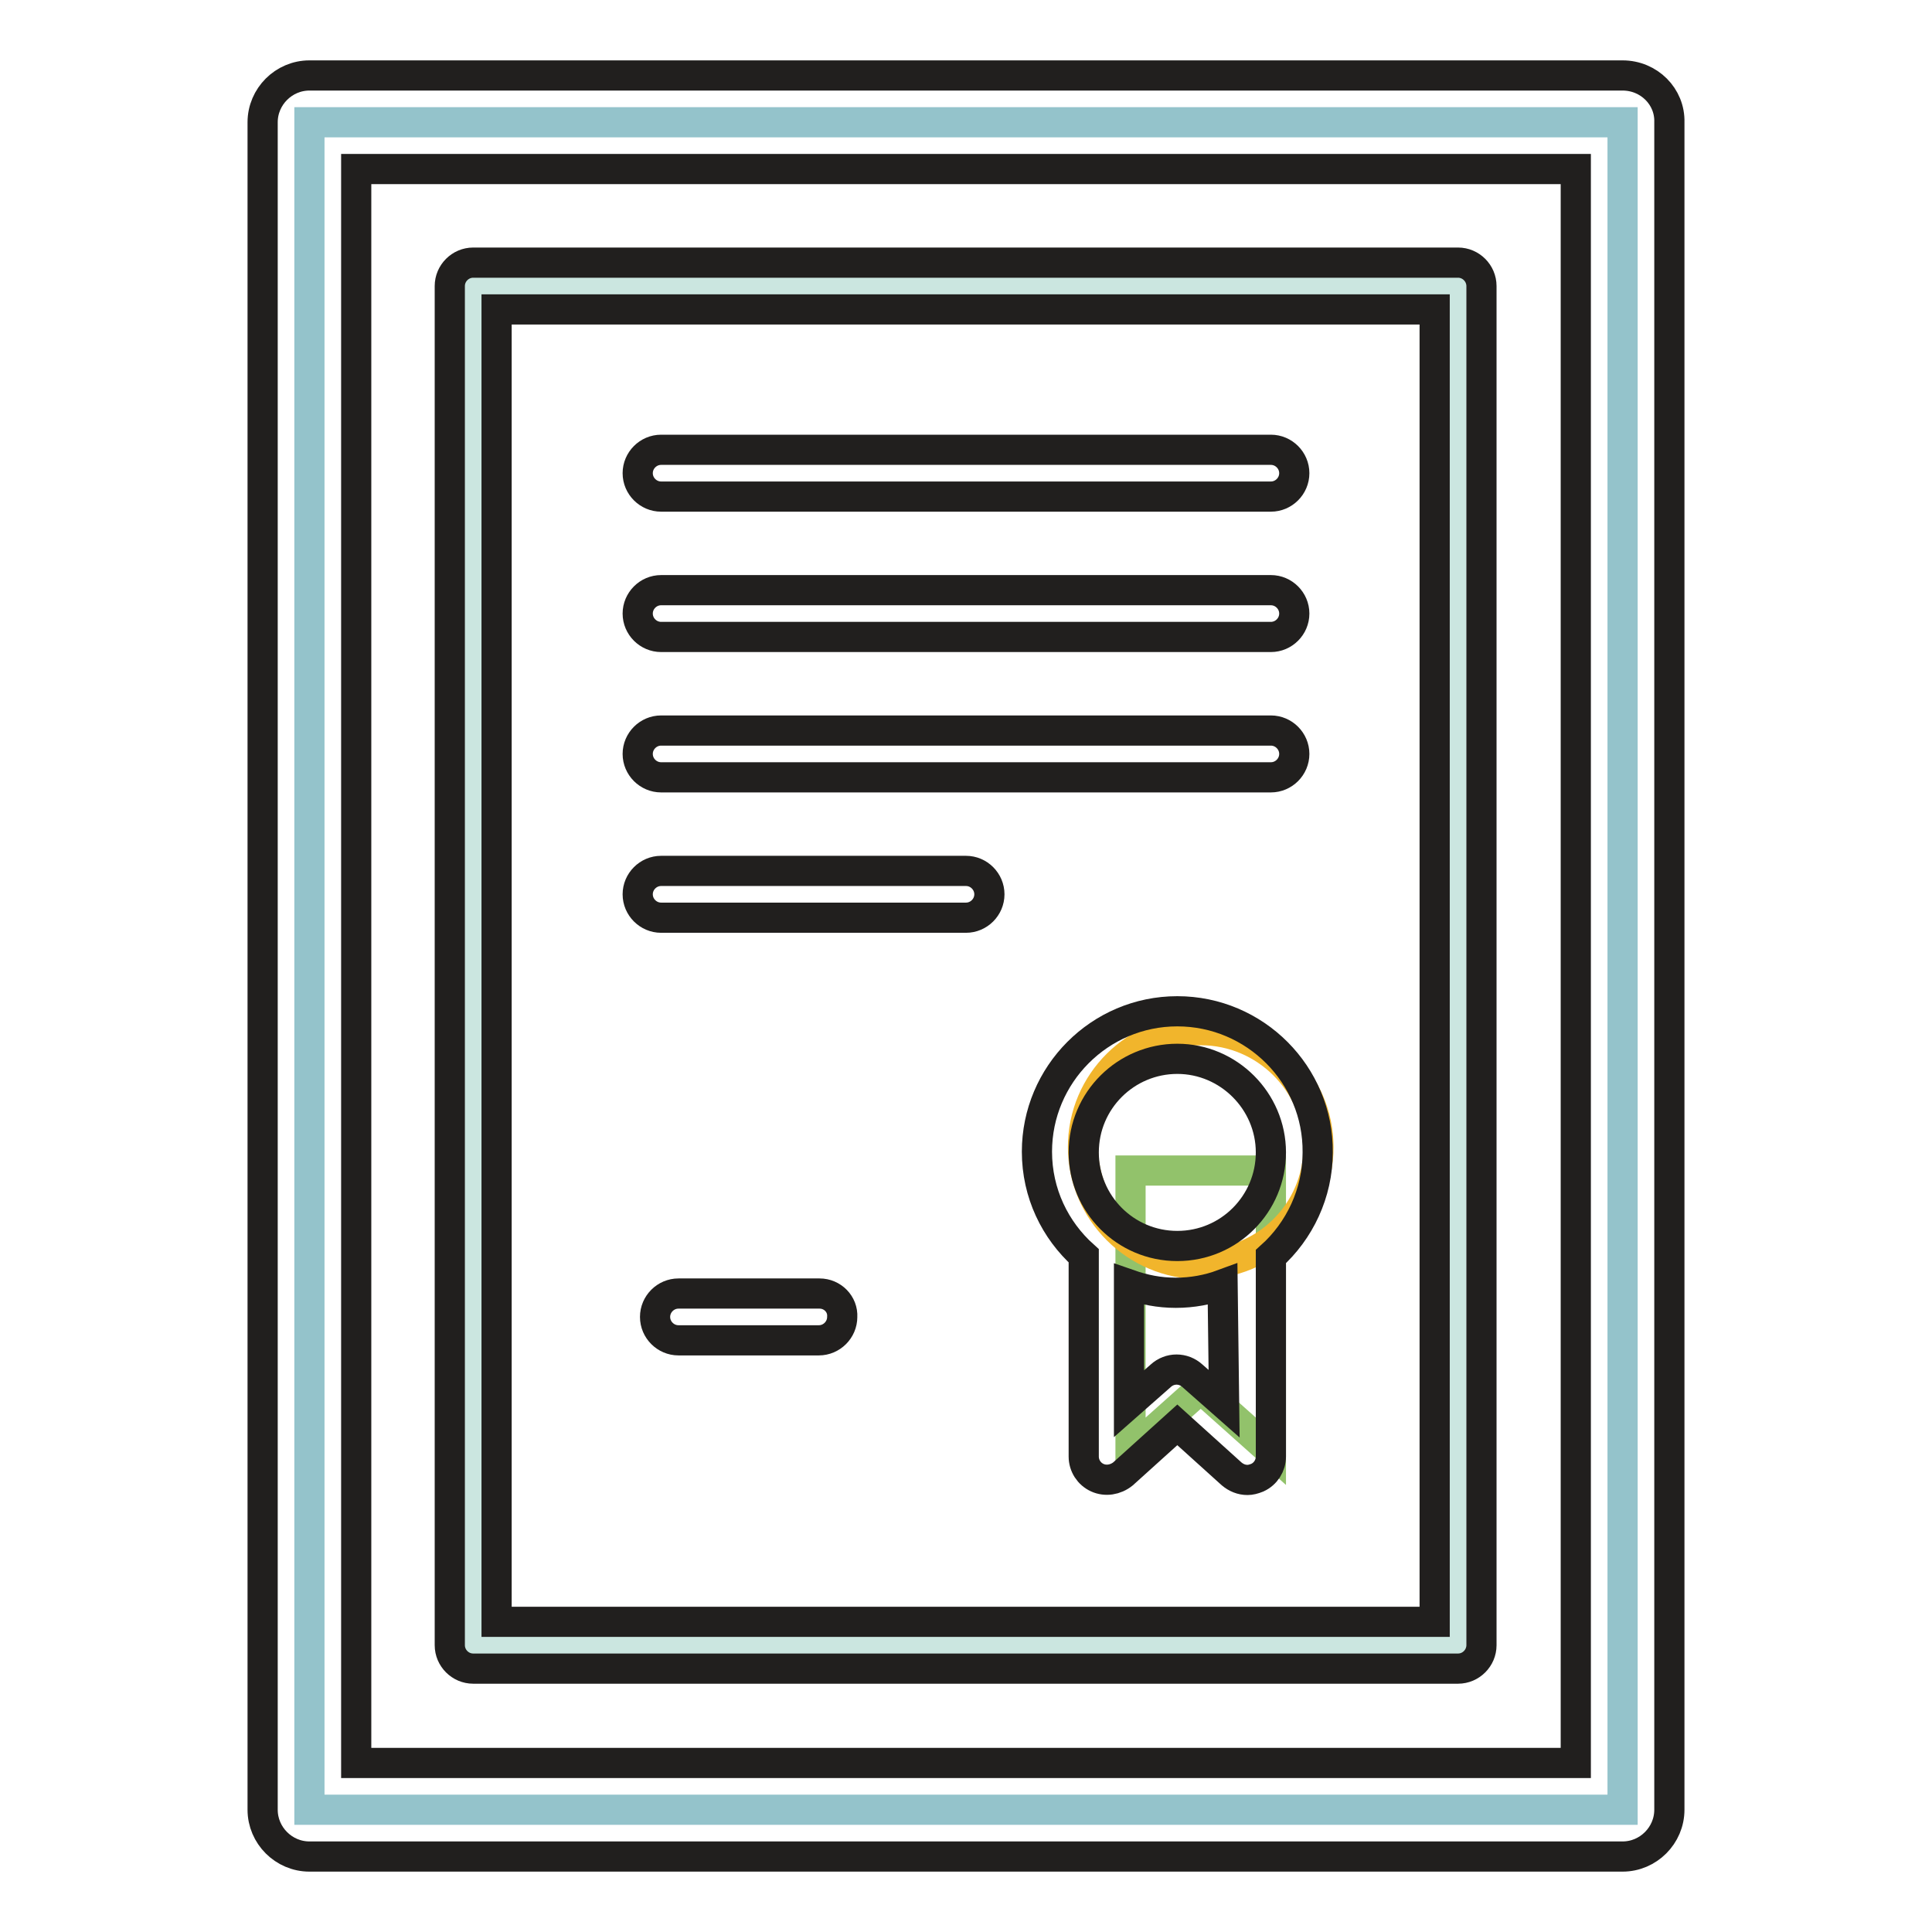 <?xml version="1.0" encoding="utf-8"?>
<!-- Svg Vector Icons : http://www.onlinewebfonts.com/icon -->
<!DOCTYPE svg PUBLIC "-//W3C//DTD SVG 1.1//EN" "http://www.w3.org/Graphics/SVG/1.1/DTD/svg11.dtd">
<svg version="1.1" xmlns="http://www.w3.org/2000/svg" xmlns:xlink="http://www.w3.org/1999/xlink" x="0px" y="0px" viewBox="0 0 256 256" enable-background="new 0 0 256 256" xml:space="preserve">
<g> <path stroke-width="4" fill-opacity="0" stroke="#94c3cb"  d="M41,16.2H215v223.6H41V16.2z"/> <path stroke-width="4" fill-opacity="0" stroke="#cbe6e0"  d="M63.3,37.2h129v180.6h-129V37.2z"/> <path stroke-width="4" fill-opacity="0" stroke="#92c26b"  d="M168.4,155.1h-18.6v37.2l9.3-8.3l9.3,8.3V155.1z"/> <path stroke-width="4" fill-opacity="0" stroke="#f1b52c"  d="M174.7,152c0,8.6-7,15.5-15.6,15.5c-8.6,0-15.6-7-15.6-15.5c0-8.6,7-15.5,15.6-15.5 C167.7,136.5,174.7,143.5,174.7,152z"/> <path stroke-width="4" fill-opacity="0" stroke="#211f1e"  d="M215,10H41c-3.4,0-6.2,2.8-6.2,6.2v223.6c0,3.4,2.8,6.2,6.2,6.2H215c3.4,0,6.2-2.8,6.2-6.2V16.2 C221.3,12.8,218.5,10,215,10z M208.8,233.6H47.2V22.4h161.6V233.6z"/> <path stroke-width="4" fill-opacity="0" stroke="#211f1e"  d="M62.7,221.1h130.5c1.7,0,3.1-1.4,3.1-3.1V37.9c0-1.7-1.4-3.1-3.1-3.1H62.7c-1.7,0-3.1,1.4-3.1,3.1v180.1 C59.6,219.7,61,221.1,62.7,221.1z M65.8,41h124.3v173.9H65.8V41z"/> <path stroke-width="4" fill-opacity="0" stroke="#211f1e"  d="M108.6,171.4H89.9c-1.7,0-3.1,1.4-3.1,3.1c0,1.7,1.4,3.1,3.1,3.1h18.6c1.7,0,3.1-1.4,3.1-3.1 C111.7,172.8,110.3,171.4,108.6,171.4z M87.6,103h80.8c1.7,0,3.1-1.4,3.1-3.1c0-1.7-1.4-3.1-3.1-3.1H87.6c-1.7,0-3.1,1.4-3.1,3.1 C84.5,101.6,85.9,103,87.6,103z M128,115.4H87.6c-1.7,0-3.1,1.4-3.1,3.1c0,1.7,1.4,3.1,3.1,3.1H128c1.7,0,3.1-1.4,3.1-3.1 C131.1,116.8,129.7,115.4,128,115.4z M87.6,84.4h80.8c1.7,0,3.1-1.4,3.1-3.1c0-1.7-1.4-3.1-3.1-3.1H87.6c-1.7,0-3.1,1.4-3.1,3.1 S85.9,84.4,87.6,84.4z M87.6,65.8h80.8c1.7,0,3.1-1.4,3.1-3.1c0-1.7-1.4-3.1-3.1-3.1H87.6c-1.7,0-3.1,1.4-3.1,3.1 S85.9,65.8,87.6,65.8z M156,134c-10.3,0-18.6,8.4-18.6,18.6c0,5.5,2.4,10.4,6.2,13.8V193c0,1.2,0.7,2.3,1.8,2.8 c1.1,0.5,2.4,0.3,3.4-0.5l7.2-6.5l7.2,6.5c0.6,0.5,1.3,0.8,2.1,0.8c0.4,0,0.8-0.1,1.3-0.3c1.1-0.5,1.8-1.6,1.8-2.8v-26.5 c3.8-3.4,6.2-8.4,6.2-13.8C174.7,142.4,166.3,134,156,134L156,134z M162.2,186l-4.2-3.7c-1.2-1.1-3-1.1-4.2,0l-4.2,3.7v-15.8 c2,0.7,4,1.1,6.2,1.1c2.2,0,4.3-0.4,6.2-1.1L162.2,186L162.2,186z M156,165.1c-6.9,0-12.4-5.6-12.4-12.4c0-6.9,5.6-12.4,12.4-12.4 s12.4,5.6,12.4,12.4C168.4,159.5,162.9,165.1,156,165.1z"/></g>
</svg>